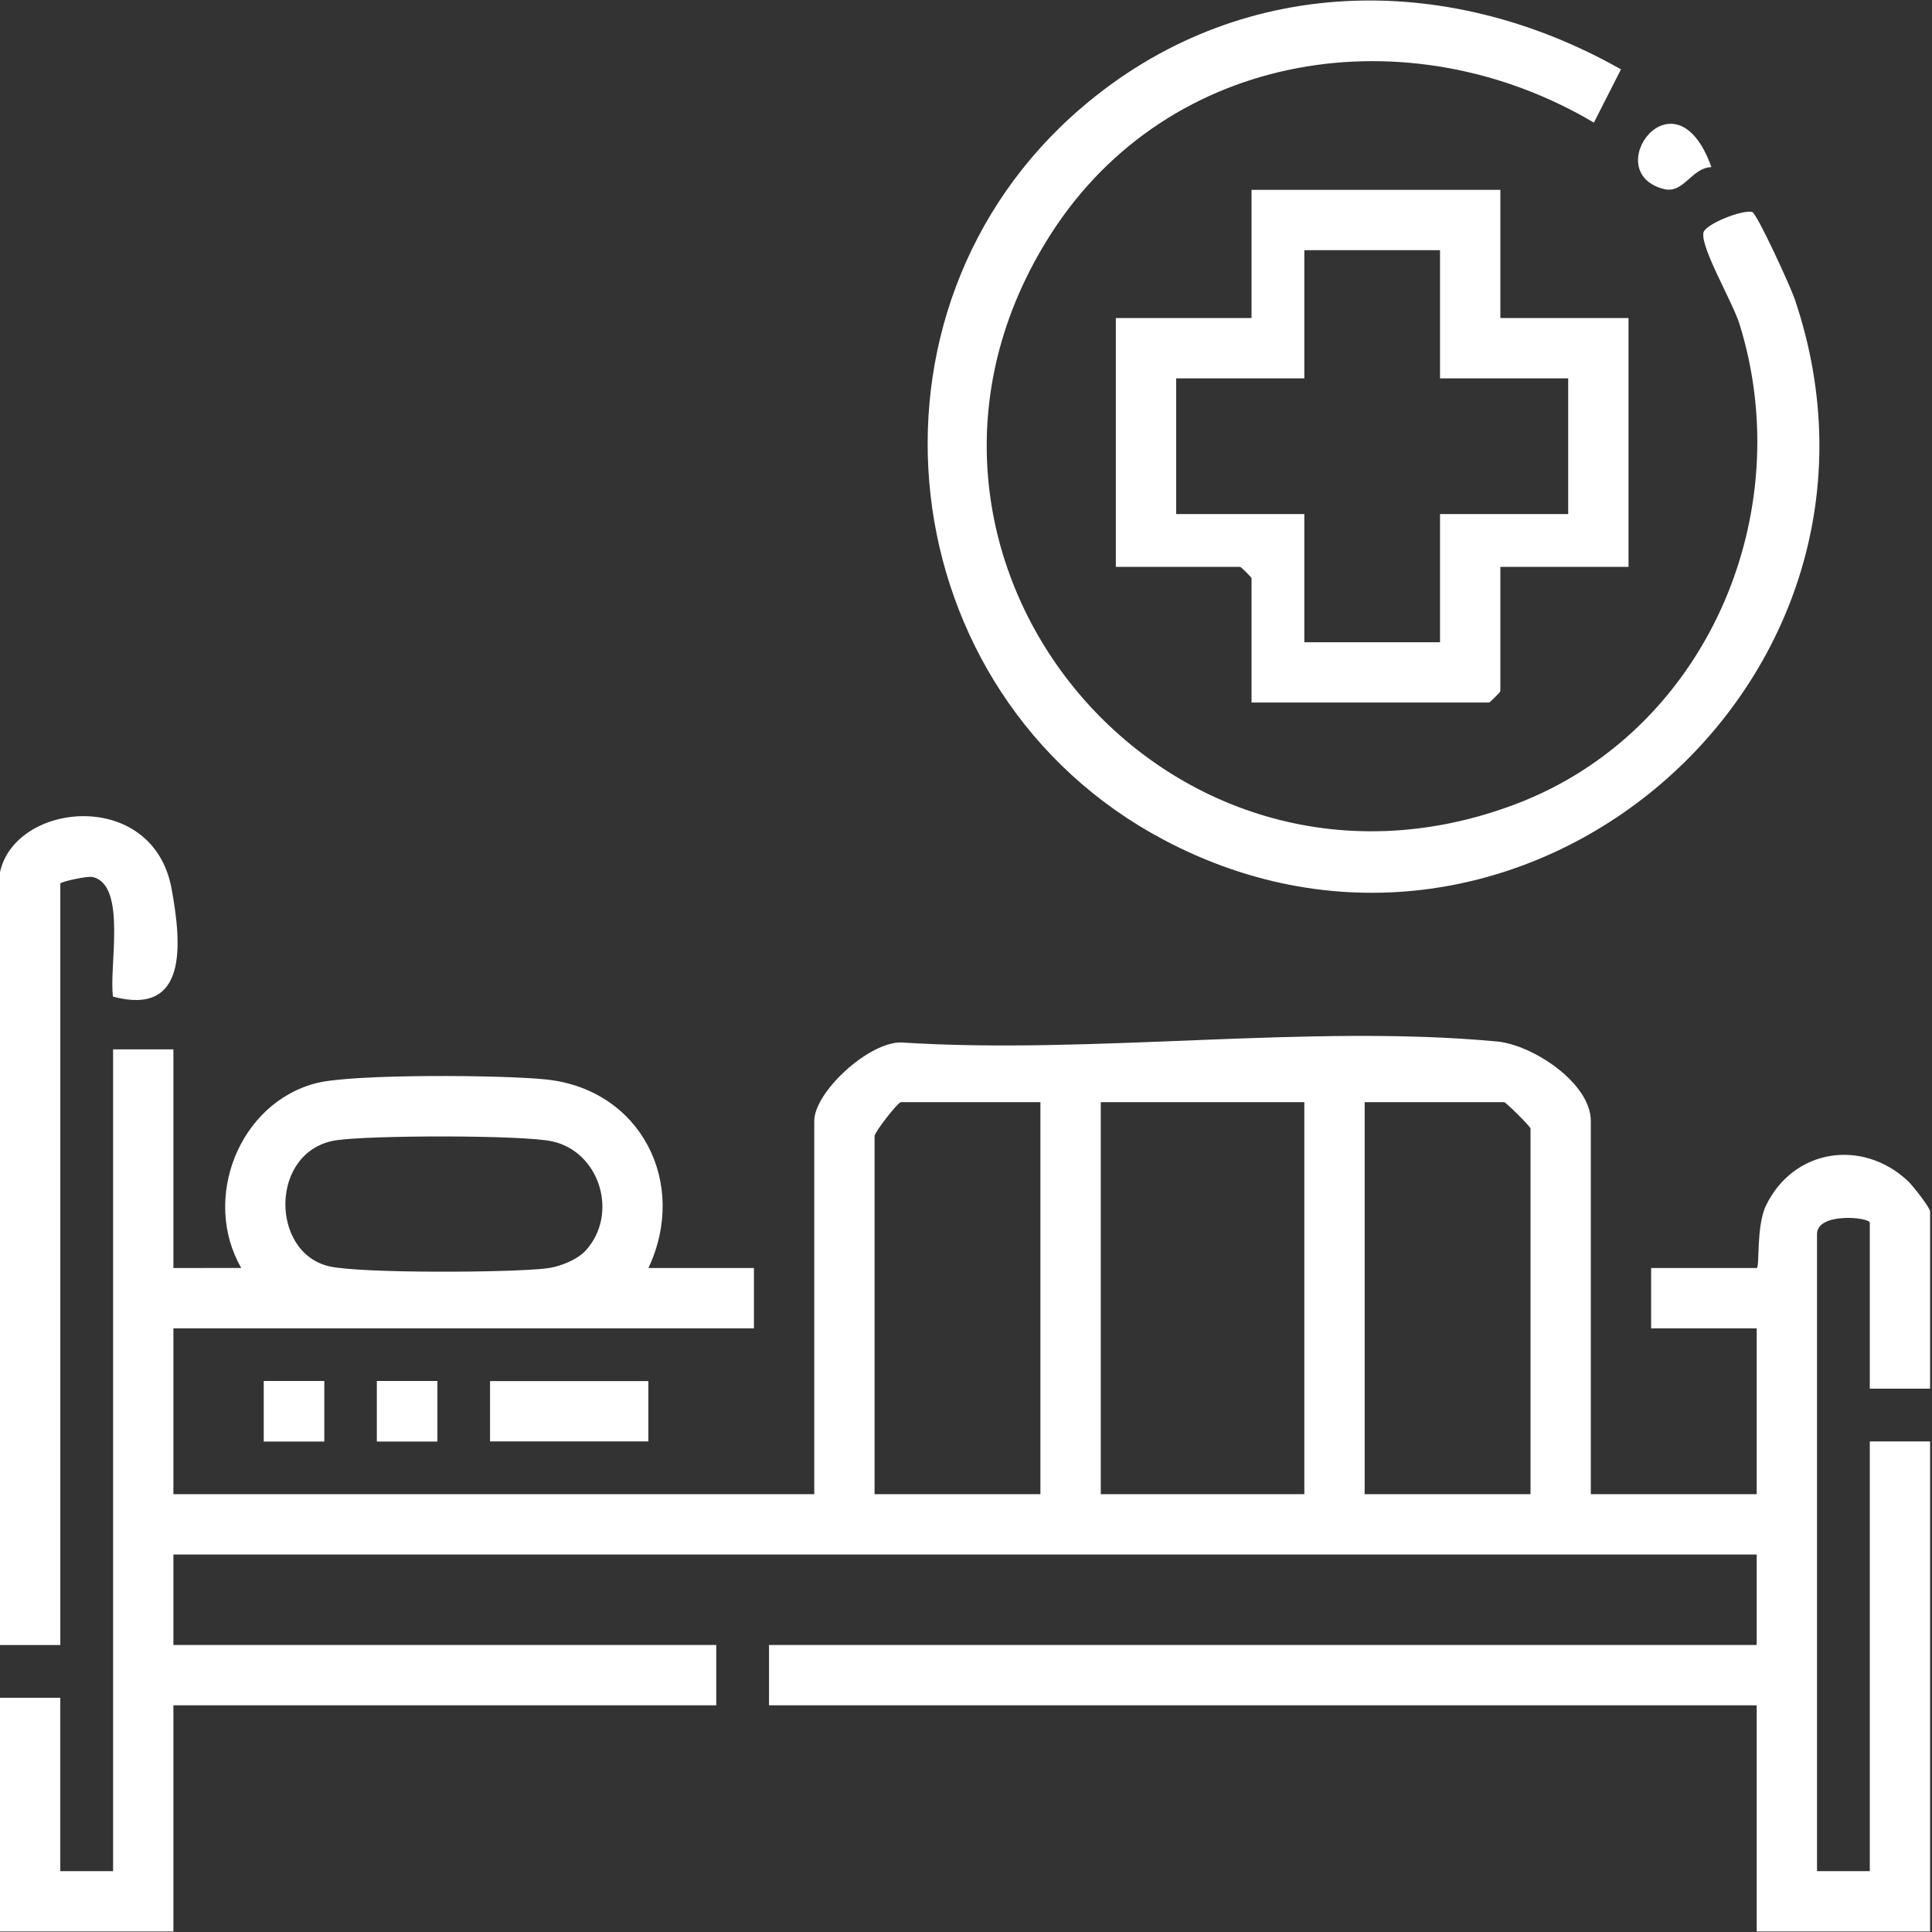 <svg width="77" height="77" viewBox="0 0 77 77" fill="none" xmlns="http://www.w3.org/2000/svg">
<rect x="0" y="0" width="77" height="77" fill="#333333" stroke="none"/>
<path d="M0 34.761C0.611 31.942 6.11 31.403 6.841 35.432C7.24 37.626 7.493 40.517 4.506 39.721C4.328 38.595 5.074 35.27 3.694 34.954C3.473 34.903 2.404 35.147 2.404 35.212V65.562H0V34.761Z" fill="white"/>
<path d="M64.604 2.764L63.525 4.887C56.183 0.537 46.597 1.958 41.879 9.332C33.771 22.005 46.341 37.36 60.394 32.053C67.962 29.196 71.707 20.549 69.327 12.911C69.055 12.039 67.766 9.86 67.891 9.272C67.96 8.94 69.403 8.357 69.829 8.446C70.018 8.484 71.368 11.443 71.527 11.913C76.691 27.162 60.563 40.998 46.369 33.465C35.415 27.651 33.649 12.366 43.129 4.271C49.348 -1.041 57.643 -1.178 64.604 2.764Z" fill="white"/>
<path d="M57.392 9.971H51.984V15.079H46.876V20.488H51.984V25.597H57.392V20.488H62.501V15.079H57.392V9.971ZM59.797 7.567V12.676H64.905V22.592H59.797V27.549C59.797 27.581 59.378 28 59.346 28H49.88V23.042C49.88 23.011 49.461 22.592 49.429 22.592H44.472V12.676H49.88V7.567H59.797Z" fill="white"/>
<path d="M68.208 6.66C67.415 6.685 67.104 7.733 66.319 7.535C63.674 6.868 66.765 2.61 68.208 6.66Z" fill="white"/>
<path d="M23.342 49.841C24.666 48.39 23.912 45.915 22.022 45.492C20.833 45.226 14.685 45.244 13.389 45.447C10.74 45.86 10.752 49.939 13.135 50.472C14.403 50.757 20.365 50.725 21.797 50.55C22.305 50.488 23.005 50.211 23.342 49.841ZM60.999 59.551V44.978C60.999 44.903 60.021 43.927 59.947 43.927H54.388V59.551H60.999ZM43.871 59.551H51.984V43.926H43.871V59.551ZM41.466 43.927H35.907C35.784 43.927 34.856 45.122 34.856 45.278V59.551H41.466V43.927ZM63.402 59.551H70.013V52.941H65.806V50.537H70.013C70.139 50.537 69.984 48.877 70.382 48.051C71.474 45.783 74.224 45.37 76.037 47.067C76.239 47.257 76.924 48.134 76.924 48.283V55.345H74.521V48.734C74.521 48.51 72.417 48.303 72.417 49.185V74.576H74.521V57.449H76.924V76.98H70.013V67.965H30.649V65.561H70.013V61.956H6.911V65.561H28.546V67.965H6.911V76.98H0V67.665H2.403V74.576H4.507V41.823H6.911V50.537L9.615 50.534C8.028 47.786 9.524 43.953 12.612 43.167C14.086 42.791 20.088 42.841 21.785 43.024C25.564 43.433 27.431 47.175 25.842 50.537H30.048V52.941H6.911V59.551H32.452V44.678C32.452 43.523 34.638 41.507 35.933 41.548C43.551 42.04 52.163 40.806 59.661 41.508C61.092 41.642 63.402 43.167 63.402 44.678V59.551Z" fill="white"/>
<path d="M25.841 57.448H19.531V55.044H25.841V57.448Z" fill="white"/>
<path d="M12.925 57.453H10.511V55.039H12.925V57.453Z" fill="white"/>
<path d="M17.433 57.453H15.019V55.039H17.433V57.453Z" fill="white"/>
</svg>
